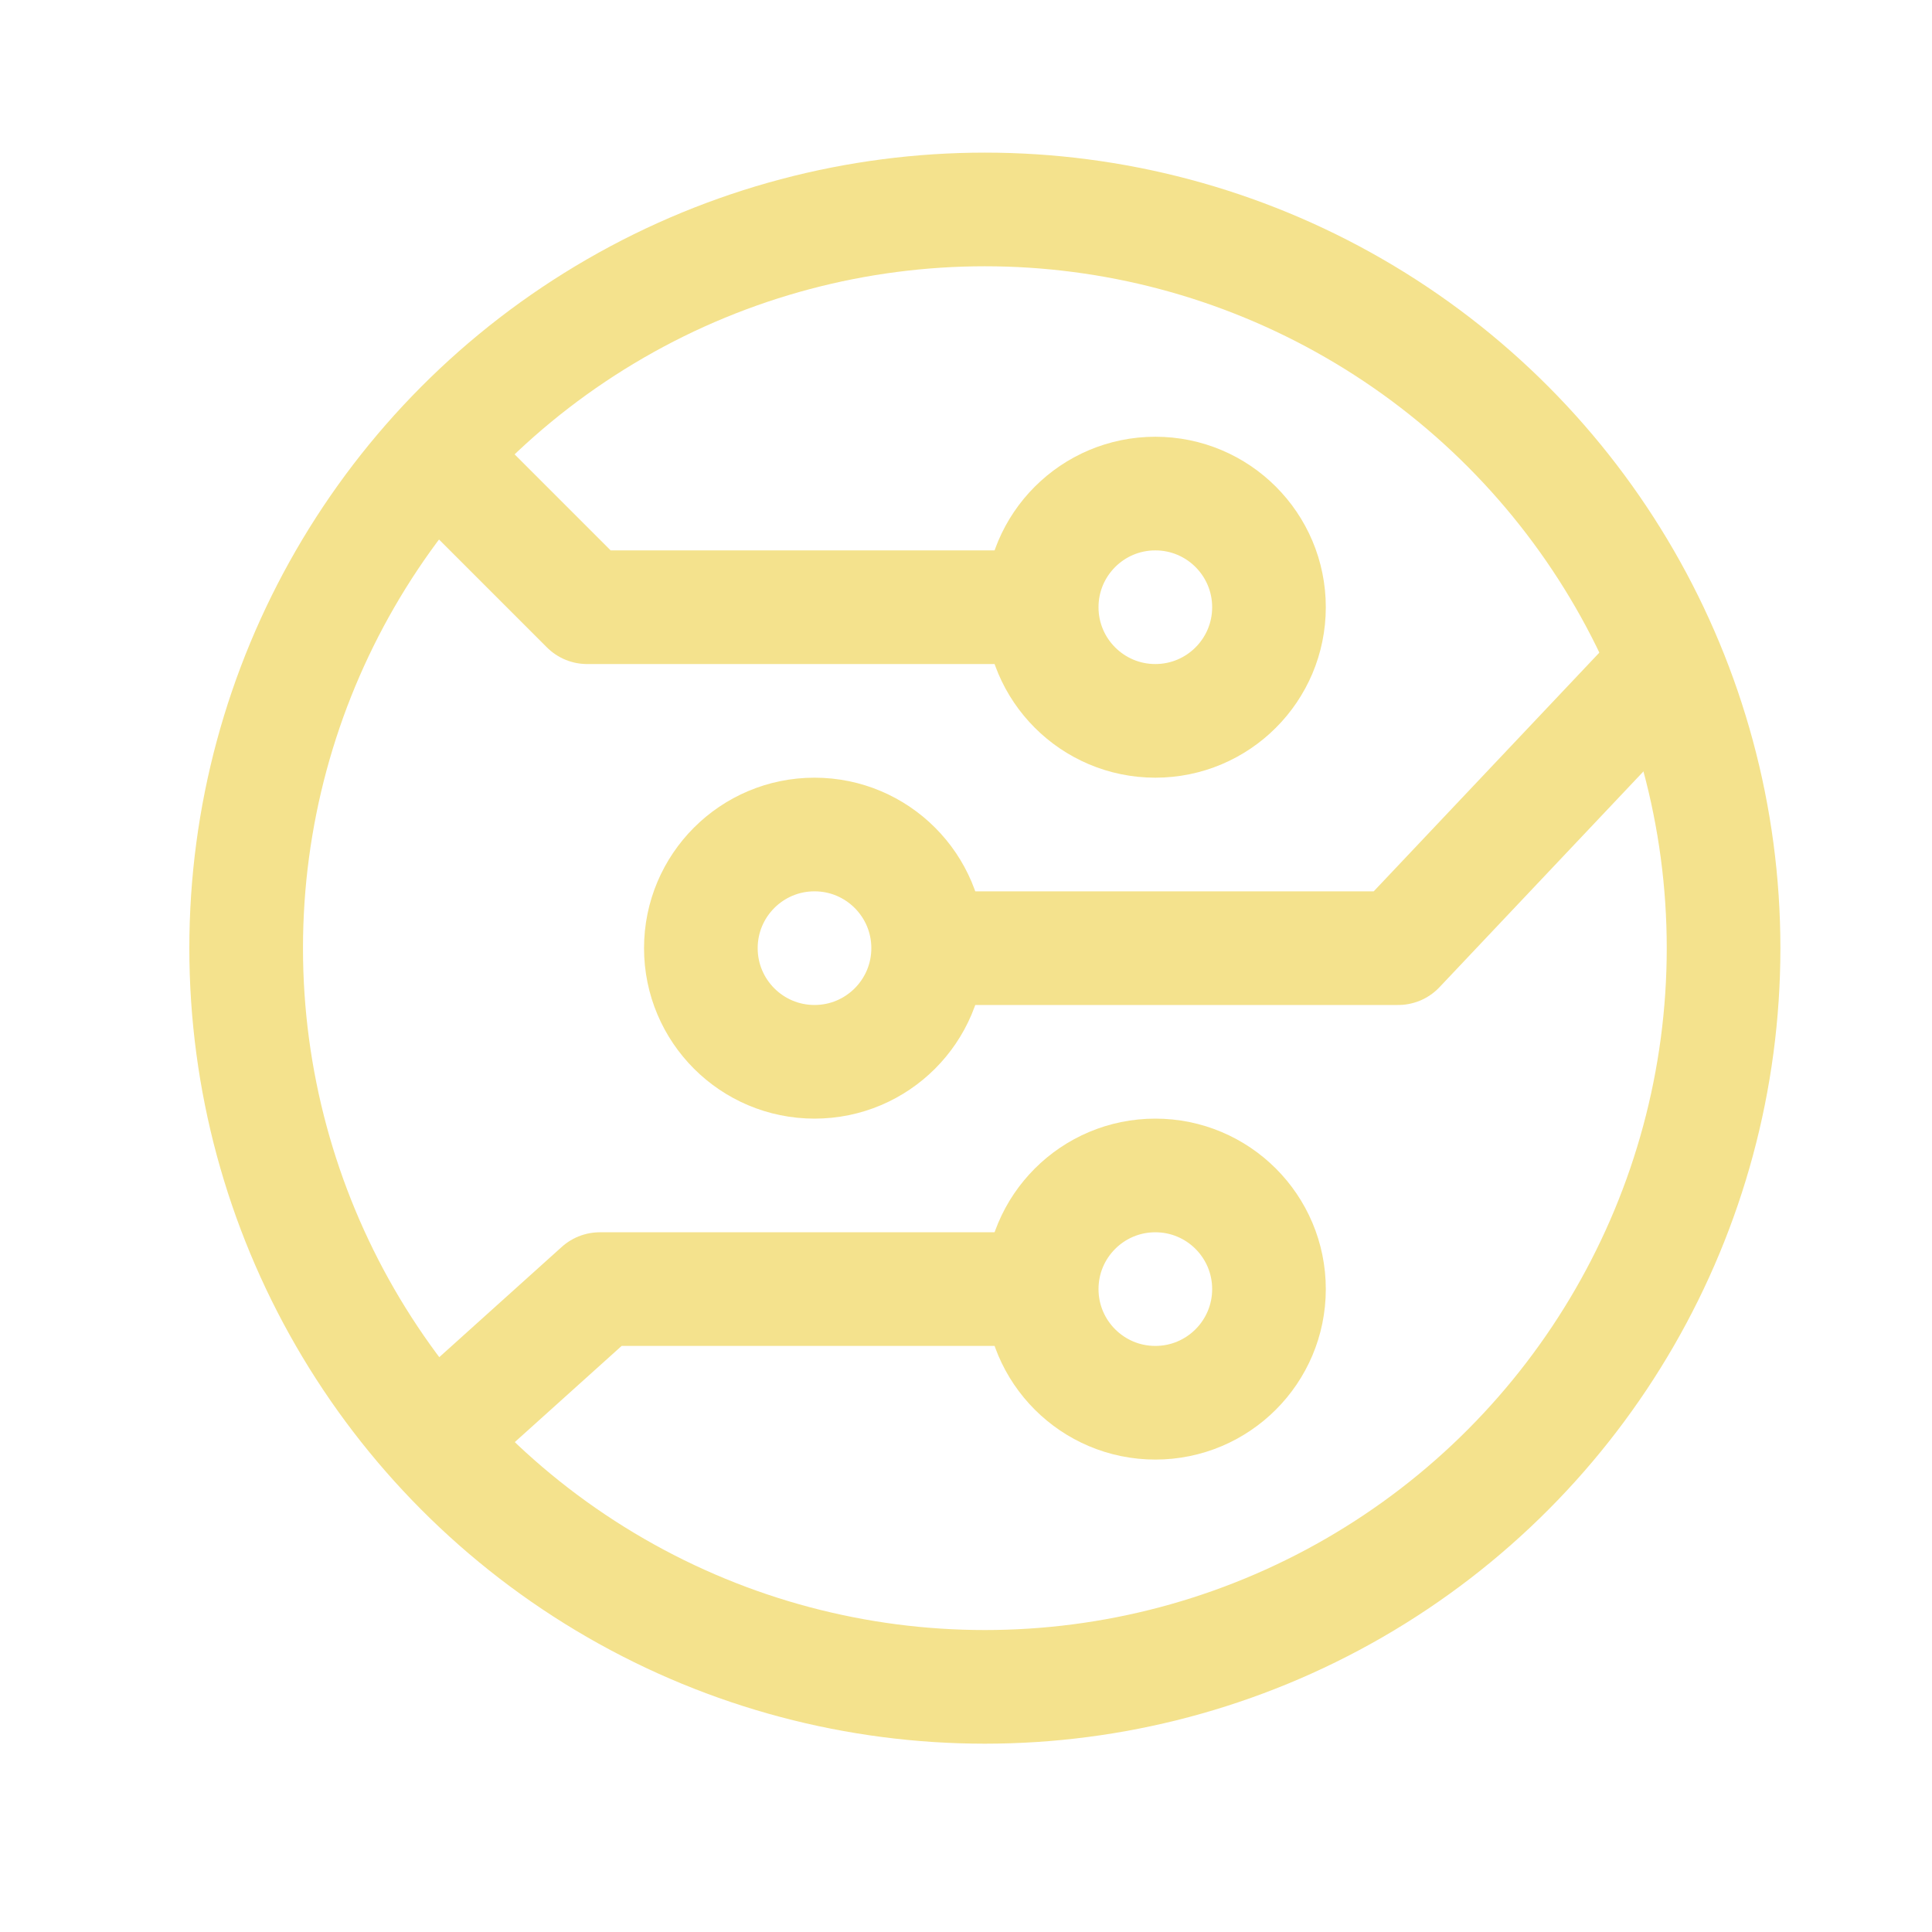 <svg xmlns="http://www.w3.org/2000/svg" width="17" height="17" fill="none"><circle cx="8.666" cy="8.343" r="6.5" stroke="#F4E28D"/><circle cx="10.166" cy="5.343" r="1" stroke="#F4E28D"/><circle cx="10.166" cy="11.343" r="1" stroke="#F4E28D"/><circle cx="7.167" cy="8.343" r="1" stroke="#F4E28D"/><path stroke="#F4E28D" stroke-linejoin="round" d="M8.166 8.343h4.137l2.363-2.5m-5.5-.5h-4l-1.25-1.25m5.25 7.25H5.278l-1.111 1"/></svg>
